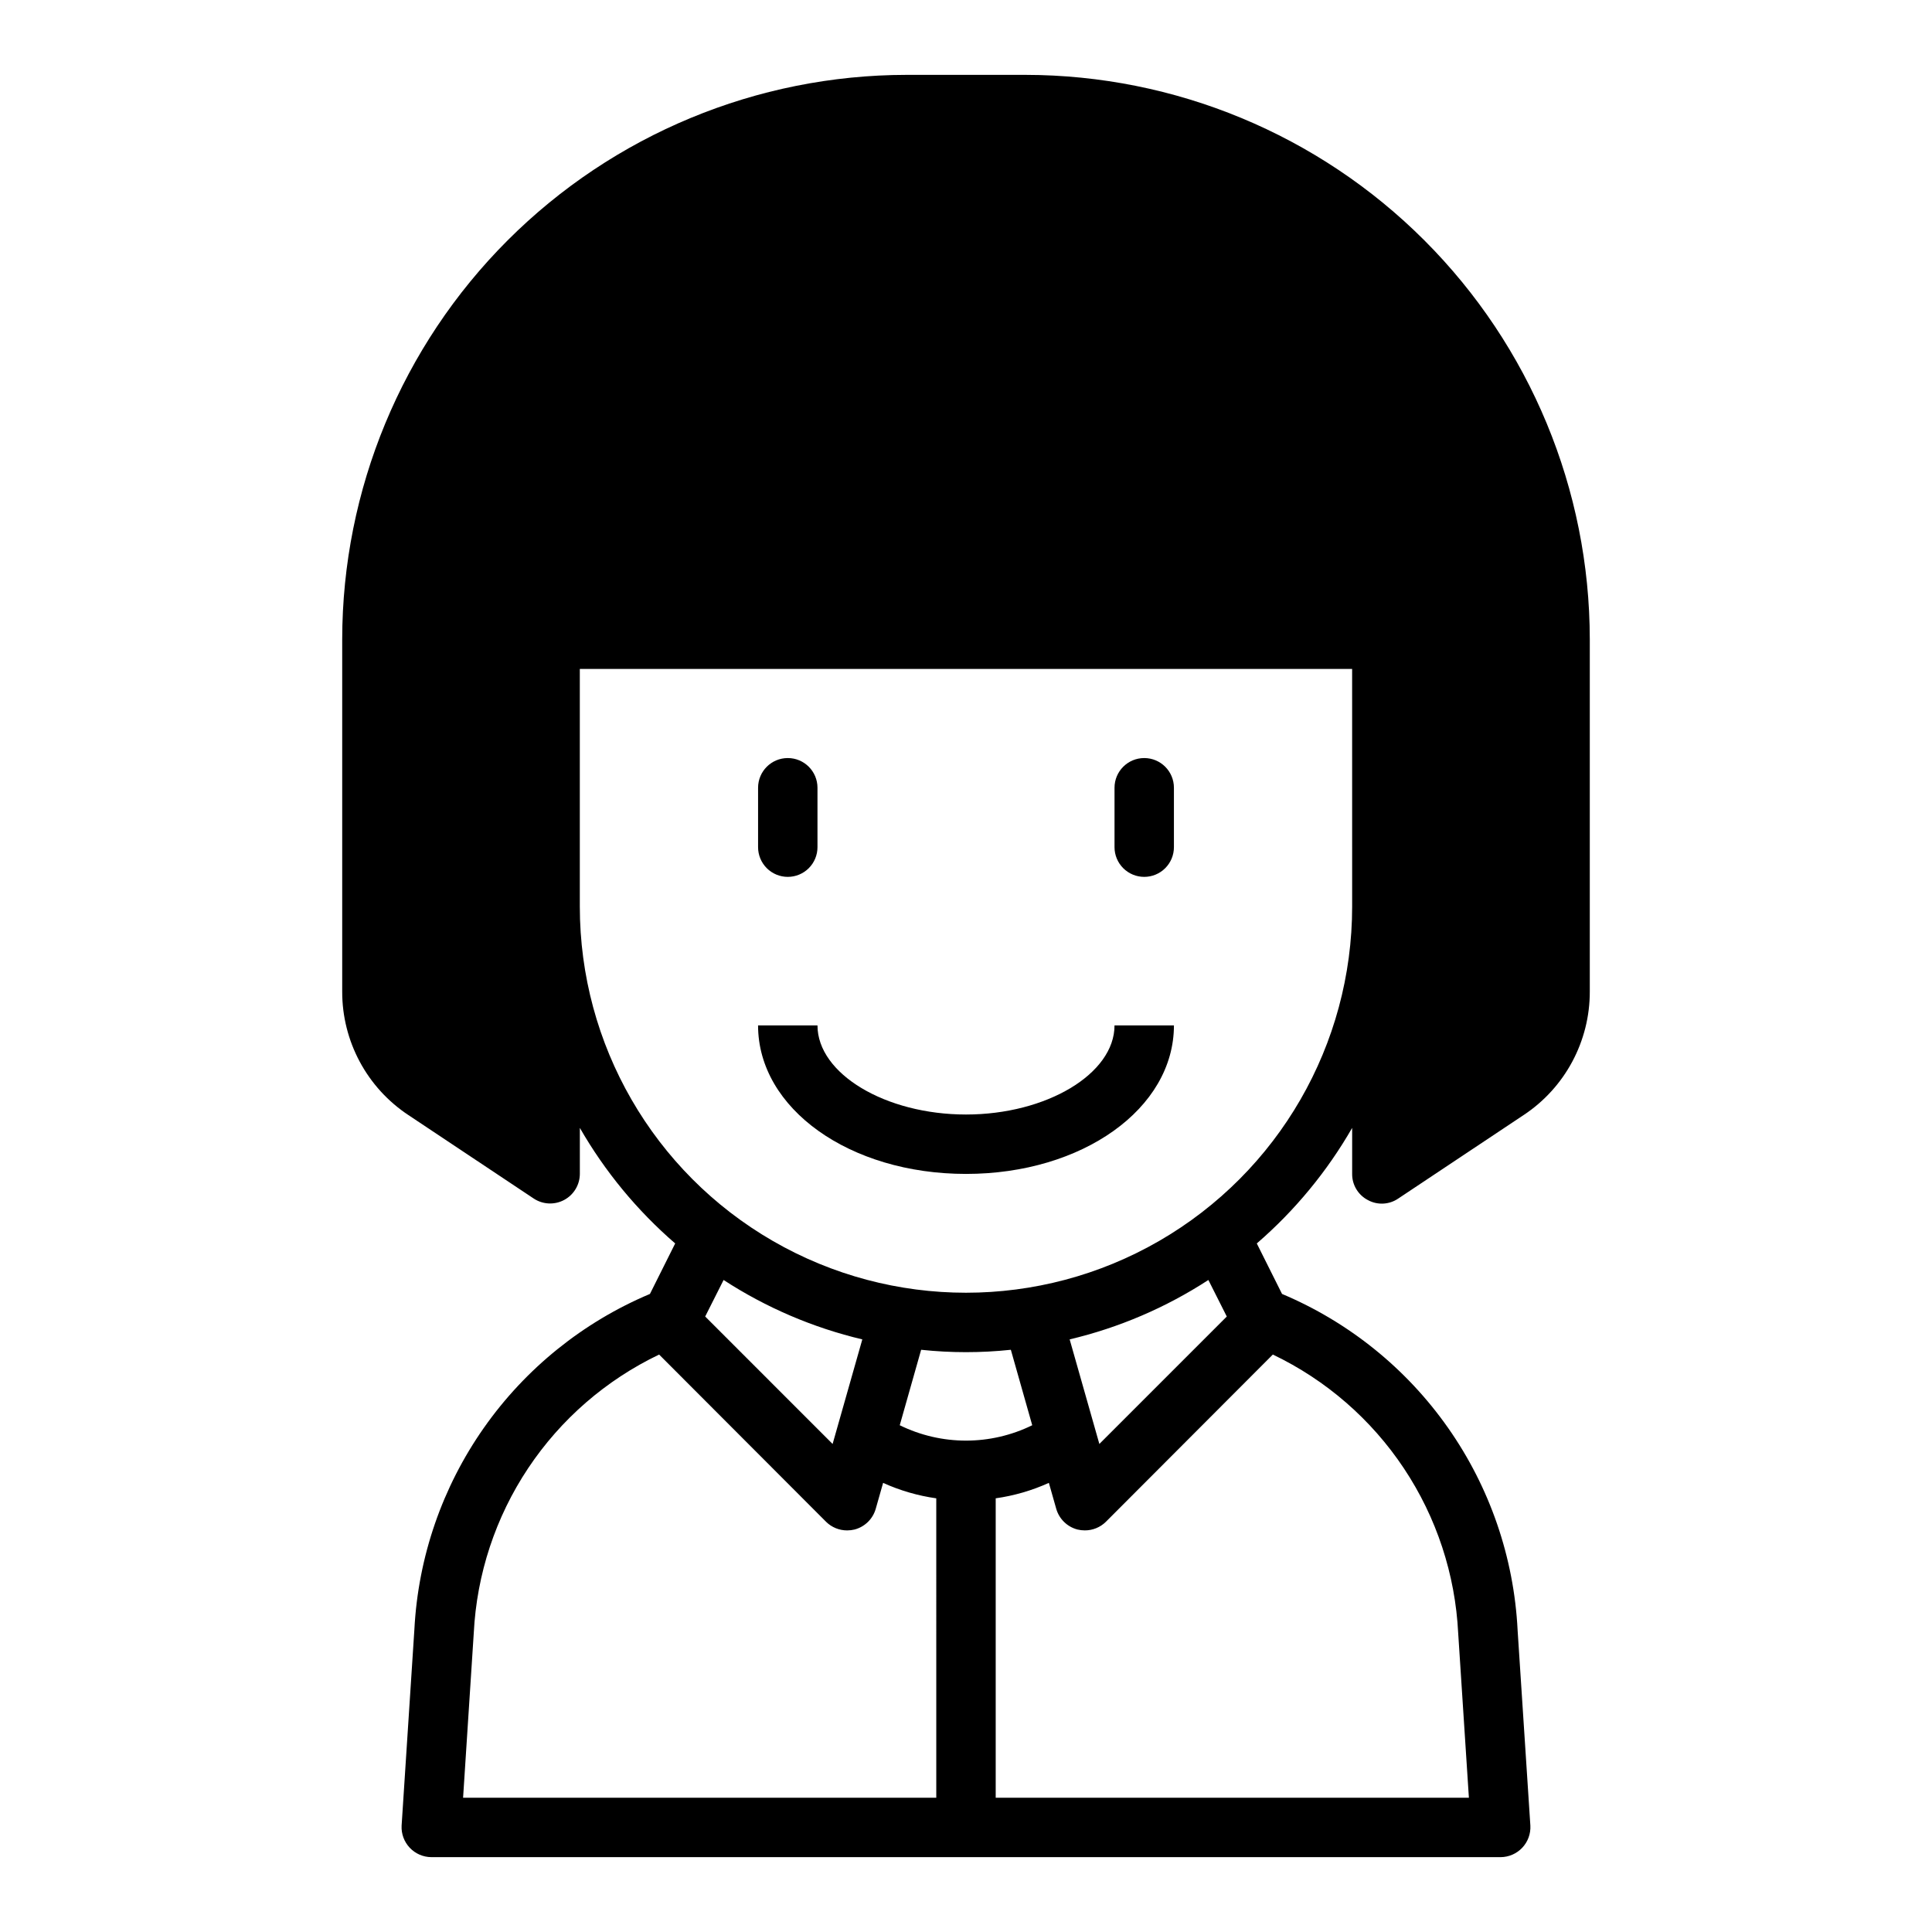 <?xml version="1.0" encoding="UTF-8"?>
<!-- Uploaded to: ICON Repo, www.iconrepo.com, Generator: ICON Repo Mixer Tools -->
<svg fill="#000000" width="800px" height="800px" version="1.1" viewBox="144 144 512 512" xmlns="http://www.w3.org/2000/svg">
 <g>
  <path d="m415.74 163.84h-31.488c-39.656 0.039-77.68 15.809-105.72 43.848-28.039 28.043-43.809 66.066-43.844 105.72v93.363c-0.031 13.172 6.566 25.48 17.555 32.746l33.219 22.121c2.41 1.59 5.5 1.727 8.047 0.363 2.543-1.363 4.141-4.008 4.156-6.898v-12.199c6.641 11.555 15.184 21.906 25.266 30.621l-6.691 13.383c-17.703 7.453-32.949 19.742-43.992 35.461-11.039 15.719-17.43 34.23-18.43 53.414l-3.387 52.035c-0.113 2.16 0.668 4.277 2.152 5.852 1.488 1.578 3.555 2.477 5.719 2.492h283.39c2.168-0.016 4.231-0.914 5.719-2.492 1.488-1.574 2.266-3.691 2.152-5.852l-3.387-51.875 0.004-0.004c-0.98-19.207-7.356-37.754-18.398-53.5-11.043-15.75-26.301-28.066-44.027-35.531l-6.691-13.383c10.086-8.715 18.629-19.066 25.27-30.621v12.199c-0.023 2.91 1.59 5.586 4.172 6.93 2.535 1.387 5.641 1.234 8.027-0.395l33.219-22.121h0.004c10.988-7.266 17.582-19.574 17.555-32.746v-93.363c-0.035-39.656-15.805-77.68-43.848-105.72-28.043-28.039-66.066-43.809-105.72-43.848zm-23.617 456.58h-125.4l2.832-43.691v0.004c0.785-15.582 5.766-30.66 14.41-43.641 8.648-12.984 20.641-23.391 34.711-30.121l44.242 44.32c1.488 1.469 3.496 2.289 5.59 2.281 0.66 0 1.324-0.078 1.965-0.234 2.688-0.711 4.809-2.769 5.59-5.434l1.969-6.926c4.481 2.027 9.223 3.406 14.09 4.094zm-61.242-127.53 4.879-9.684v0.004c11.258 7.32 23.695 12.648 36.762 15.742l-7.871 27.711zm51.562 28.812 5.668-19.996c7.902 0.84 15.871 0.84 23.773 0l5.668 19.996c-11.074 5.434-24.039 5.434-35.109 0zm98.871-18.734c14.082 6.738 26.086 17.156 34.73 30.152 8.648 13 13.621 28.094 14.391 43.688l2.836 43.609h-125.4v-79.348c4.867-0.688 9.613-2.066 14.09-4.094l1.969 6.926c0.785 2.664 2.902 4.723 5.59 5.434 0.645 0.156 1.305 0.234 1.969 0.234 2.09 0.008 4.098-0.812 5.586-2.281zm-53.844-4.016c13.066-3.094 25.504-8.422 36.762-15.742l4.879 9.684-33.77 33.77zm74.863-114.7c0 36.562-19.508 70.348-51.168 88.625-31.664 18.281-70.676 18.281-102.34 0-31.664-18.277-51.168-52.062-51.168-88.625v-62.977h204.67z"/>
  <path d="m447.23 376.38c2.09 0 4.09-0.828 5.566-2.305s2.305-3.481 2.305-5.566v-15.746c0-4.348-3.523-7.871-7.871-7.871-4.348 0-7.871 3.523-7.871 7.871v15.746c0 2.086 0.828 4.09 2.305 5.566 1.477 1.477 3.481 2.305 5.566 2.305z"/>
  <path d="m400 455.1c30.859 0 55.105-17.32 55.105-39.359h-15.746c0 12.832-18.027 23.617-39.359 23.617s-39.359-10.785-39.359-23.617h-15.746c0 22.043 24.246 39.359 55.105 39.359z"/>
  <path d="m352.77 376.38c2.09 0 4.09-0.828 5.566-2.305 1.477-1.477 2.305-3.481 2.305-5.566v-15.746c0-4.348-3.523-7.871-7.871-7.871s-7.871 3.523-7.871 7.871v15.746c0 2.086 0.828 4.09 2.305 5.566 1.477 1.477 3.481 2.305 5.566 2.305z"/>
 </g>
</svg>